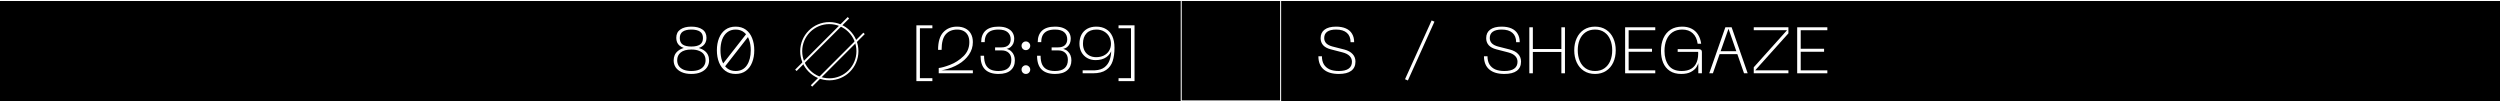 <?xml version="1.0" encoding="UTF-8"?> <svg xmlns="http://www.w3.org/2000/svg" width="2490" height="101" viewBox="0 0 2490 101" fill="none"><rect x="0" y="0" width="2490" height="101" fill="#808080" stroke="none"/> <path d="M0 1H2492V101H0V1Z" fill="black"></path> <path fill-rule="evenodd" clip-rule="evenodd" d="M1275 1H1177V100H1275V1ZM1176 0V101H1276V0H1176Z" fill="white"></path> <path fill-rule="evenodd" clip-rule="evenodd" d="M2490 1L1.81402e-07 1L0 0L2490 -0L2490 1Z" fill="white"></path> <path d="M928.645 25.225V28.15H916.23V77.875H928.645V80.8H912.72V25.225H928.645Z" fill="white"></path> <path d="M934.32 49.665C934.32 41.691 936.053 35.841 939.52 32.115C942.986 28.388 947.558 26.525 953.235 26.525C956.398 26.525 959.15 27.131 961.49 28.345C963.873 29.515 965.715 31.27 967.015 33.61C968.315 35.906 968.965 38.701 968.965 41.995C968.965 46.458 967.686 50.575 965.13 54.345C962.616 58.071 959.193 61.235 954.86 63.835C950.526 66.435 945.651 68.341 940.235 69.555C938.631 69.901 937.266 70.161 936.14 70.335V70.075H938.935H968.965V73H934.97V67.735C937.656 67.475 941.426 66.413 946.28 64.55C951.133 62.686 955.531 59.87 959.475 56.1C963.461 52.286 965.455 47.585 965.455 41.995C965.455 39.265 964.956 36.968 963.96 35.105C962.963 33.241 961.555 31.833 959.735 30.88C957.958 29.926 955.813 29.45 953.3 29.45C948.576 29.45 944.806 31.01 941.99 34.13C939.216 37.25 937.83 42.428 937.83 49.665H934.32Z" fill="white"></path> <path d="M980.125 55.515C980.125 59.111 980.645 62.036 981.685 64.29C982.768 66.5 984.35 68.125 986.43 69.165C988.553 70.205 991.218 70.725 994.425 70.725C998.758 70.725 1001.99 69.771 1004.11 67.865C1006.23 65.958 1007.29 63.206 1007.29 59.61C1007.29 56.576 1006.43 54.258 1004.69 52.655C1003 51.008 1000.6 50.185 997.48 50.185H991.11V47.195H997.48C1000.47 47.195 1002.74 46.48 1004.3 45.05C1005.86 43.576 1006.64 41.626 1006.64 39.2C1006.64 36.21 1005.65 33.848 1003.65 32.115C1001.7 30.338 998.628 29.45 994.425 29.45C991.305 29.45 988.727 29.926 986.69 30.88C984.697 31.833 983.202 33.241 982.205 35.105C981.252 36.925 980.775 39.221 980.775 41.995H977.265C977.265 37.055 978.695 33.241 981.555 30.555C984.458 27.868 988.77 26.525 994.49 26.525C998.043 26.525 1000.97 27.066 1003.26 28.15C1005.6 29.19 1007.34 30.62 1008.46 32.44C1009.59 34.216 1010.15 36.253 1010.15 38.55C1010.15 40.196 1009.87 41.735 1009.31 43.165C1008.75 44.551 1007.86 45.765 1006.64 46.805C1005.43 47.801 1003.89 48.451 1002.03 48.755V48.495C1002.42 48.581 1002.74 48.668 1003 48.755C1004.69 49.275 1006.1 50.076 1007.23 51.16C1008.4 52.243 1009.29 53.543 1009.89 55.06C1010.5 56.576 1010.8 58.266 1010.8 60.13C1010.8 64.29 1009.42 67.583 1006.64 70.01C1003.87 72.436 999.82 73.65 994.49 73.65C988.597 73.65 984.133 72.155 981.1 69.165C978.11 66.175 976.615 61.625 976.615 55.515H980.125Z" fill="white"></path> <path d="M1021.76 73.65C1020.54 73.65 1019.53 73.238 1018.7 72.415C1017.88 71.548 1017.47 70.508 1017.47 69.295C1017.47 68.125 1017.88 67.128 1018.7 66.305C1019.53 65.438 1020.54 65.005 1021.76 65.005C1022.97 65.005 1023.99 65.438 1024.81 66.305C1025.68 67.128 1026.11 68.125 1026.11 69.295C1026.11 70.508 1025.68 71.548 1024.81 72.415C1023.99 73.238 1022.97 73.65 1021.76 73.65ZM1021.76 49.925C1020.54 49.925 1019.53 49.513 1018.7 48.69C1017.88 47.823 1017.47 46.783 1017.47 45.57C1017.47 44.4 1017.88 43.403 1018.7 42.58C1019.53 41.713 1020.54 41.28 1021.76 41.28C1022.97 41.28 1023.99 41.713 1024.81 42.58C1025.68 43.403 1026.11 44.4 1026.11 45.57C1026.11 46.783 1025.68 47.823 1024.81 48.69C1023.99 49.513 1022.97 49.925 1021.76 49.925Z" fill="white"></path> <path d="M1036.43 55.515C1036.43 59.111 1036.95 62.036 1037.99 64.29C1039.07 66.5 1040.65 68.125 1042.73 69.165C1044.86 70.205 1047.52 70.725 1050.73 70.725C1055.06 70.725 1058.29 69.771 1060.41 67.865C1062.54 65.958 1063.6 63.206 1063.6 59.61C1063.6 56.576 1062.73 54.258 1061 52.655C1059.31 51.008 1056.9 50.185 1053.78 50.185H1047.41V47.195H1053.78C1056.77 47.195 1059.05 46.48 1060.61 45.05C1062.17 43.576 1062.95 41.626 1062.95 39.2C1062.95 36.21 1061.95 33.848 1059.96 32.115C1058.01 30.338 1054.93 29.45 1050.73 29.45C1047.61 29.45 1045.03 29.926 1042.99 30.88C1041 31.833 1039.51 33.241 1038.51 35.105C1037.56 36.925 1037.08 39.221 1037.08 41.995H1033.57C1033.57 37.055 1035 33.241 1037.86 30.555C1040.76 27.868 1045.07 26.525 1050.79 26.525C1054.35 26.525 1057.27 27.066 1059.57 28.15C1061.91 29.19 1063.64 30.62 1064.77 32.44C1065.9 34.216 1066.46 36.253 1066.46 38.55C1066.46 40.196 1066.18 41.735 1065.61 43.165C1065.05 44.551 1064.16 45.765 1062.95 46.805C1061.74 47.801 1060.2 48.451 1058.33 48.755V48.495C1058.72 48.581 1059.05 48.668 1059.31 48.755C1061 49.275 1062.41 50.076 1063.53 51.16C1064.7 52.243 1065.59 53.543 1066.2 55.06C1066.81 56.576 1067.11 58.266 1067.11 60.13C1067.11 64.29 1065.72 67.583 1062.95 70.01C1060.18 72.436 1056.12 73.65 1050.79 73.65C1044.9 73.65 1040.44 72.155 1037.4 69.165C1034.41 66.175 1032.92 61.625 1032.92 55.515H1036.43Z" fill="white"></path> <path d="M1091.9 26.525C1095.71 26.525 1098.96 27.348 1101.65 28.995C1104.38 30.598 1106.46 32.96 1107.89 36.08C1109.32 39.2 1110.04 43.013 1110.04 47.52C1110.04 52.676 1109.43 57.118 1108.22 60.845C1107.05 64.528 1104.88 67.475 1101.72 69.685C1098.55 71.895 1094.15 73 1088.52 73H1078.32V70.075H1089.37C1089.97 70.075 1090.45 70.053 1090.8 70.01C1094.7 69.793 1097.82 68.775 1100.16 66.955C1102.5 65.091 1104.16 62.751 1105.16 59.935C1106.16 57.075 1106.7 53.911 1106.79 50.445L1106.85 49.08H1107.44C1106.57 52.33 1104.73 54.951 1101.91 56.945C1099.09 58.895 1095.52 59.87 1091.19 59.87C1088.02 59.87 1085.21 59.155 1082.74 57.725C1080.31 56.295 1078.42 54.345 1077.08 51.875C1075.78 49.361 1075.13 46.566 1075.13 43.49C1075.13 40.153 1075.78 37.206 1077.08 34.65C1078.42 32.093 1080.35 30.1 1082.87 28.67C1085.42 27.24 1088.43 26.525 1091.9 26.525ZM1092.03 29.45C1087.78 29.45 1084.49 30.706 1082.15 33.22C1079.81 35.69 1078.64 39.113 1078.64 43.49C1078.64 46.133 1079.16 48.473 1080.2 50.51C1081.28 52.546 1082.82 54.128 1084.82 55.255C1086.81 56.381 1089.13 56.945 1091.77 56.945C1094.63 56.945 1097.17 56.403 1099.38 55.32C1101.63 54.193 1103.38 52.611 1104.64 50.575C1105.9 48.538 1106.53 46.22 1106.53 43.62C1106.53 41.15 1105.96 38.831 1104.84 36.665C1103.71 34.498 1102.04 32.765 1099.83 31.465C1097.66 30.121 1095.06 29.45 1092.03 29.45Z" fill="white"></path> <path d="M1114.07 80.8V77.875H1126.48V28.15H1114.07V25.225H1129.99V80.8H1114.07Z" fill="white"></path> <path d="M688.58 73.65C684.853 73.65 681.668 73.065 679.025 71.895C676.382 70.725 674.367 69.122 672.98 67.085C671.637 65.049 670.965 62.752 670.965 60.195C670.965 58.245 671.312 56.469 672.005 54.865C672.742 53.219 673.89 51.789 675.45 50.575C677.01 49.319 679.003 48.344 681.43 47.65V47.91C679.567 47.304 678.05 46.502 676.88 45.505C675.71 44.509 674.865 43.36 674.345 42.06C673.825 40.76 673.565 39.309 673.565 37.705C673.565 34.022 674.908 31.249 677.595 29.385C680.282 27.479 683.943 26.525 688.58 26.525C693.26 26.525 696.943 27.479 699.63 29.385C702.317 31.249 703.66 34.022 703.66 37.705C703.66 39.309 703.378 40.76 702.815 42.06C702.295 43.36 701.45 44.509 700.28 45.505C699.11 46.502 697.593 47.304 695.73 47.91V47.65C698.157 48.387 700.15 49.362 701.71 50.575C703.27 51.745 704.418 53.154 705.155 54.8C705.892 56.404 706.26 58.202 706.26 60.195C706.26 62.752 705.567 65.049 704.18 67.085C702.793 69.122 700.778 70.725 698.135 71.895C695.492 73.065 692.307 73.65 688.58 73.65ZM688.58 70.725C691.743 70.725 694.365 70.27 696.445 69.36C698.568 68.407 700.15 67.129 701.19 65.525C702.23 63.922 702.75 62.08 702.75 60C702.75 57.877 702.23 56.014 701.19 54.41C700.15 52.807 698.568 51.572 696.445 50.705C694.365 49.795 691.743 49.34 688.58 49.34C683.9 49.34 680.368 50.315 677.985 52.265C675.645 54.172 674.475 56.75 674.475 60C674.475 62.08 674.973 63.922 675.97 65.525C677.01 67.129 678.592 68.407 680.715 69.36C682.838 70.27 685.46 70.725 688.58 70.725ZM688.58 46.35C692.307 46.35 695.167 45.7 697.16 44.4C699.153 43.057 700.15 40.89 700.15 37.9C700.15 34.954 699.153 32.809 697.16 31.465C695.167 30.122 692.307 29.45 688.58 29.45C684.897 29.45 682.058 30.122 680.065 31.465C678.072 32.809 677.075 34.954 677.075 37.9C677.075 40.89 678.05 43.057 680 44.4C681.993 45.7 684.853 46.35 688.58 46.35Z" fill="white"></path> <path d="M732.669 73.65C728.639 73.65 725.238 72.632 722.464 70.595C719.691 68.559 717.589 65.764 716.159 62.21C714.729 58.657 714.014 54.605 714.014 50.055C714.014 45.549 714.729 41.519 716.159 37.965C717.589 34.412 719.691 31.617 722.464 29.58C725.281 27.544 728.683 26.525 732.669 26.525C736.699 26.525 740.101 27.544 742.874 29.58C745.648 31.617 747.728 34.412 749.114 37.965C750.544 41.519 751.259 45.549 751.259 50.055C751.259 54.605 750.544 58.657 749.114 62.21C747.728 65.764 745.648 68.559 742.874 70.595C740.101 72.632 736.699 73.65 732.669 73.65ZM732.669 70.725C737.609 70.725 741.358 68.819 743.914 65.005C746.471 61.192 747.749 56.209 747.749 50.055C747.749 46.112 747.186 42.602 746.059 39.525C744.976 36.405 743.308 33.957 741.054 32.18C738.801 30.36 736.006 29.45 732.669 29.45C729.376 29.45 726.581 30.36 724.284 32.18C722.031 33.957 720.341 36.405 719.214 39.525C718.131 42.602 717.589 46.112 717.589 50.055C717.589 54.042 718.131 57.595 719.214 60.715C720.341 63.792 722.031 66.24 724.284 68.06C726.581 69.837 729.376 70.725 732.669 70.725ZM718.824 65.07L744.304 32.505L746.384 35.105L721.164 67.41L718.824 65.07Z" fill="white"></path> <path d="M1350.04 61.365C1350.04 65.351 1348.63 68.406 1345.82 70.53C1343.04 72.61 1338.9 73.65 1333.4 73.65C1326.86 73.65 1321.83 72.133 1318.32 69.1C1314.85 66.066 1313.12 61.711 1313.12 56.035H1316.63C1316.63 59.241 1317.28 61.95 1318.58 64.16C1319.92 66.326 1321.83 67.973 1324.3 69.1C1326.81 70.183 1329.87 70.725 1333.47 70.725C1337.8 70.725 1341.05 69.945 1343.22 68.385C1345.43 66.825 1346.53 64.528 1346.53 61.495C1346.53 59.285 1345.77 57.4 1344.26 55.84C1342.74 54.236 1340.42 53.023 1337.3 52.2L1325.47 49.145C1322.09 48.278 1319.56 46.913 1317.87 45.05C1316.18 43.143 1315.33 40.803 1315.33 38.03C1315.33 34.303 1316.65 31.465 1319.3 29.515C1321.94 27.521 1325.73 26.525 1330.67 26.525C1334.57 26.525 1337.86 27.131 1340.55 28.345C1343.28 29.558 1345.32 31.335 1346.66 33.675C1348.05 35.971 1348.74 38.766 1348.74 42.06H1345.17C1345.17 37.943 1343.93 34.823 1341.46 32.7C1339.03 30.533 1335.44 29.45 1330.67 29.45C1326.86 29.45 1323.93 30.165 1321.9 31.595C1319.9 33.025 1318.91 35.126 1318.91 37.9C1318.91 39.936 1319.58 41.67 1320.92 43.1C1322.26 44.486 1324.37 45.57 1327.23 46.35L1338.99 49.34C1342.59 50.293 1345.32 51.788 1347.18 53.825C1349.09 55.861 1350.04 58.375 1350.04 61.365Z" fill="white"></path> <path d="M1428.71 21.585L1402.25 80.15L1399.39 78.915L1425.91 20.35L1428.71 21.585Z" fill="white"></path> <path d="M1514.95 61.365C1514.95 65.351 1513.54 68.406 1510.73 70.53C1507.95 72.61 1503.82 73.65 1498.31 73.65C1491.77 73.65 1486.74 72.133 1483.23 69.1C1479.77 66.066 1478.03 61.711 1478.03 56.035H1481.54C1481.54 59.241 1482.19 61.95 1483.49 64.16C1484.84 66.326 1486.74 67.973 1489.21 69.1C1491.73 70.183 1494.78 70.725 1498.38 70.725C1502.71 70.725 1505.96 69.945 1508.13 68.385C1510.34 66.825 1511.44 64.528 1511.44 61.495C1511.44 59.285 1510.68 57.4 1509.17 55.84C1507.65 54.236 1505.33 53.023 1502.21 52.2L1490.38 49.145C1487 48.278 1484.47 46.913 1482.78 45.05C1481.09 43.143 1480.24 40.803 1480.24 38.03C1480.24 34.303 1481.56 31.465 1484.21 29.515C1486.85 27.521 1490.64 26.525 1495.58 26.525C1499.48 26.525 1502.78 27.131 1505.46 28.345C1508.19 29.558 1510.23 31.335 1511.57 33.675C1512.96 35.971 1513.65 38.766 1513.65 42.06H1510.08C1510.08 37.943 1508.84 34.823 1506.37 32.7C1503.95 30.533 1500.35 29.45 1495.58 29.45C1491.77 29.45 1488.84 30.165 1486.81 31.595C1484.81 33.025 1483.82 35.126 1483.82 37.9C1483.82 39.936 1484.49 41.67 1485.83 43.1C1487.18 44.486 1489.28 45.57 1492.14 46.35L1503.9 49.34C1507.5 50.293 1510.23 51.788 1512.09 53.825C1514 55.861 1514.95 58.375 1514.95 61.365Z" fill="white"></path> <path d="M1557.34 48.82V51.745H1524.51V48.82H1557.34ZM1526.72 27.175V73H1523.21V27.175H1526.72ZM1558.7 27.175V73H1555.13V27.175H1558.7Z" fill="white"></path> <path d="M1567.94 50.055C1567.94 45.591 1568.76 41.583 1570.41 38.03C1572.06 34.433 1574.44 31.616 1577.56 29.58C1580.72 27.543 1584.43 26.525 1588.67 26.525C1592.88 26.525 1596.54 27.543 1599.66 29.58C1602.78 31.616 1605.16 34.433 1606.81 38.03C1608.46 41.583 1609.28 45.591 1609.28 50.055C1609.28 54.561 1608.46 58.613 1606.81 62.21C1605.16 65.763 1602.78 68.558 1599.66 70.595C1596.54 72.631 1592.88 73.65 1588.67 73.65C1584.38 73.65 1580.68 72.631 1577.56 70.595C1574.44 68.558 1572.06 65.763 1570.41 62.21C1568.76 58.613 1567.94 54.561 1567.94 50.055ZM1571.45 50.055C1571.45 53.998 1572.1 57.53 1573.4 60.65C1574.7 63.726 1576.63 66.175 1579.18 67.995C1581.78 69.815 1584.95 70.725 1588.67 70.725C1592.36 70.725 1595.48 69.815 1598.03 67.995C1600.59 66.175 1602.52 63.726 1603.82 60.65C1605.12 57.53 1605.77 53.998 1605.77 50.055C1605.77 46.155 1605.12 42.666 1603.82 39.59C1602.56 36.47 1600.63 34 1598.03 32.18C1595.48 30.36 1592.36 29.45 1588.67 29.45C1584.95 29.45 1581.78 30.36 1579.18 32.18C1576.58 34 1574.63 36.47 1573.33 39.59C1572.08 42.666 1571.45 46.155 1571.45 50.055Z" fill="white"></path> <path d="M1618.62 27.175H1648.65V30.1H1622.13V48.56H1645.4V51.55H1622.13V70.075H1648.65V73H1618.62V27.175Z" fill="white"></path> <path d="M1674.55 73.65C1670 73.65 1666.2 72.653 1663.17 70.66C1660.18 68.666 1657.95 65.936 1656.48 62.47C1655.05 58.96 1654.33 54.995 1654.33 50.575C1654.33 45.808 1655.15 41.605 1656.8 37.965C1658.45 34.325 1660.83 31.508 1663.95 29.515C1667.11 27.521 1670.95 26.525 1675.46 26.525C1679.01 26.525 1682.11 27.196 1684.75 28.54C1687.44 29.883 1689.58 31.833 1691.19 34.39C1692.83 36.903 1693.89 39.958 1694.37 43.555H1690.86C1690.25 39.048 1688.63 35.581 1685.99 33.155C1683.39 30.685 1679.9 29.45 1675.52 29.45C1671.75 29.45 1668.52 30.338 1665.84 32.115C1663.19 33.891 1661.2 36.383 1659.86 39.59C1658.51 42.796 1657.84 46.523 1657.84 50.77C1657.84 56.62 1659.21 61.408 1661.94 65.135C1664.71 68.861 1669.06 70.725 1675 70.725C1678.81 70.725 1681.98 69.966 1684.49 68.45C1687.05 66.933 1688.89 64.68 1690.02 61.69C1691.19 58.656 1691.62 54.93 1691.32 50.51L1693.07 51.68H1670.97V48.95H1691.71C1692.92 48.95 1693.79 49.188 1694.31 49.665C1694.83 50.098 1695.09 50.813 1695.09 51.81V73H1691.51V66.955V61.43H1691.77C1691.6 63.076 1690.93 64.853 1689.76 66.76C1688.59 68.623 1686.72 70.248 1684.17 71.635C1681.65 72.978 1678.45 73.65 1674.55 73.65Z" fill="white"></path> <path d="M1718.46 27.175H1724.7L1740.69 73H1737.05L1721.45 28.28H1721.71L1706.04 73H1702.4L1718.46 27.175ZM1710.72 50.965H1732.37V53.89H1710.72V50.965Z" fill="white"></path> <path d="M1746.74 67.02L1780.09 29.84V30.1H1777.16H1746.74V27.175H1781.26V33.22L1747.91 70.335V70.075H1750.77H1781.26V73H1746.74V67.02Z" fill="white"></path> <path d="M1790 27.175H1820.03V30.1H1793.51V48.56H1816.78V51.55H1793.51V70.075H1820.03V73H1790V27.175Z" fill="white"></path> <path fill-rule="evenodd" clip-rule="evenodd" d="M826 78C840.912 78 853 65.912 853 51C853 36.088 840.912 24 826 24C811.088 24 799 36.088 799 51C799 65.912 811.088 78 826 78ZM826 80C842.016 80 855 67.016 855 51C855 34.984 842.016 22 826 22C809.984 22 797 34.984 797 51C797 67.016 809.984 80 826 80Z" fill="white"></path> <path fill-rule="evenodd" clip-rule="evenodd" d="M807.556 84.882L859.882 32.556L861.297 33.971L808.971 86.297L807.556 84.882Z" fill="white"></path> <path fill-rule="evenodd" clip-rule="evenodd" d="M792 69.326L844.326 17L845.74 18.414L793.414 70.74L792 69.326Z" fill="white"></path> </svg> 